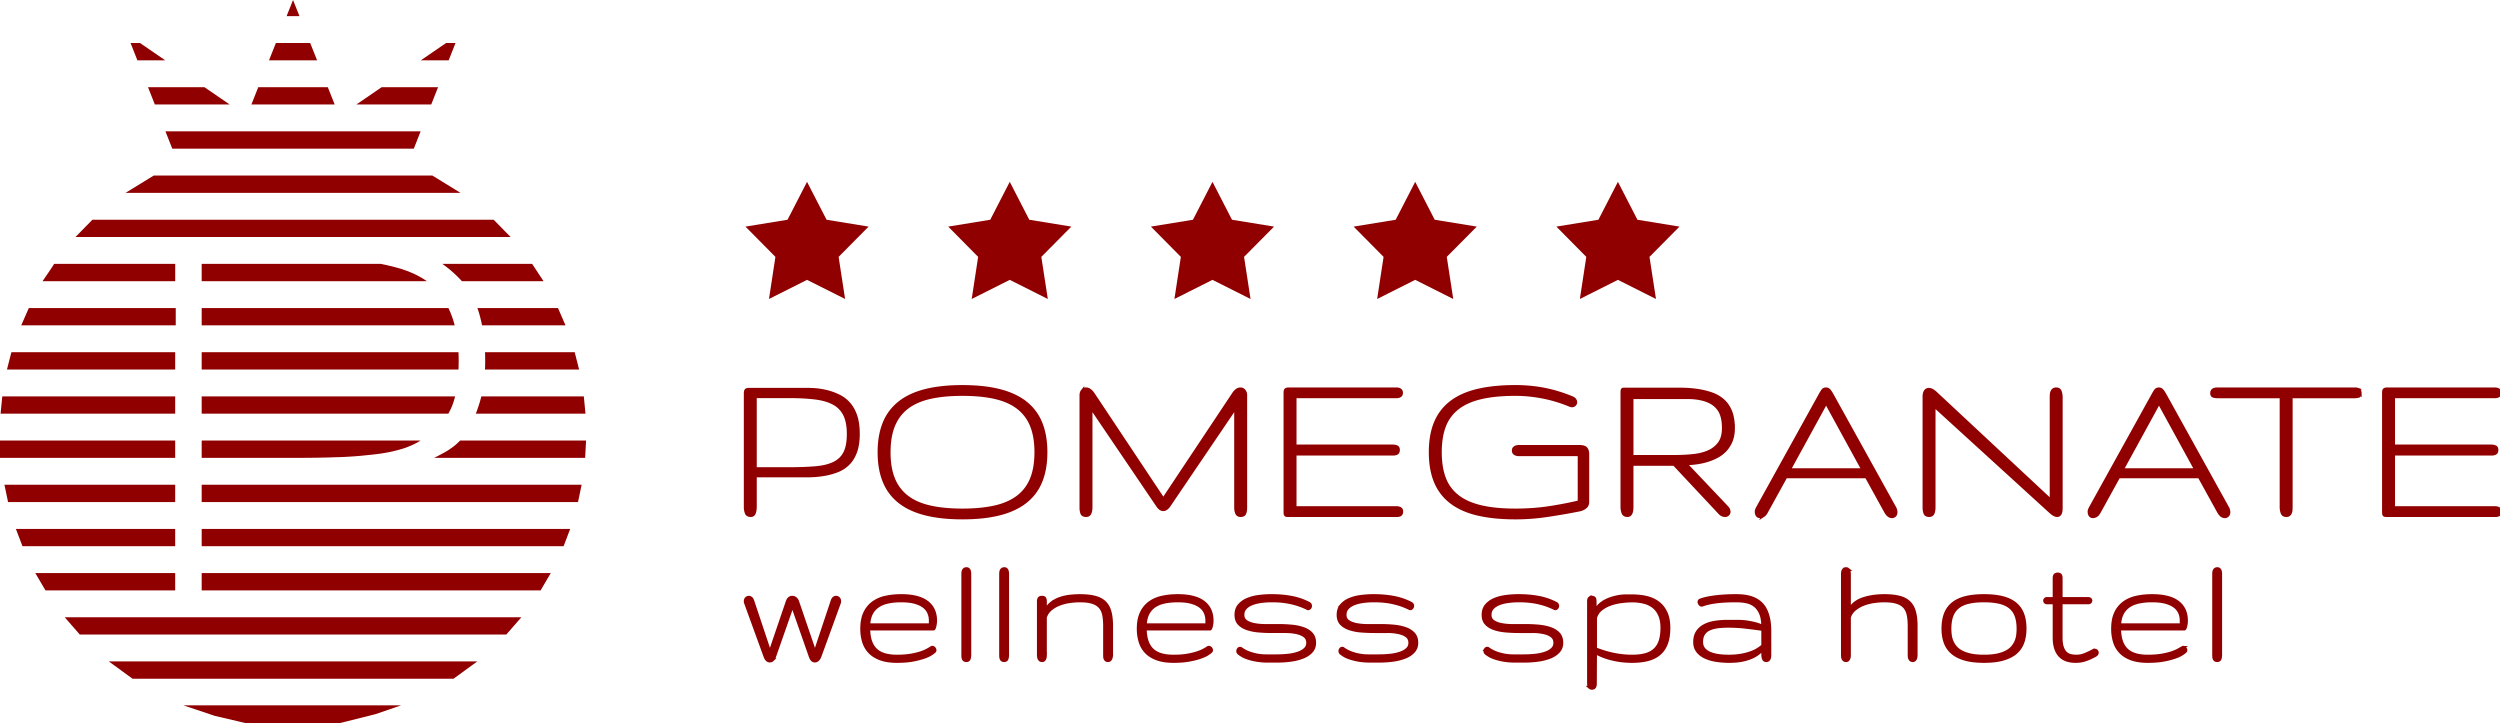 <svg xmlns="http://www.w3.org/2000/svg" viewBox="0 0 368.503 106.597"><path fill="#910000" d="M27.031 103.965l4.615 1.552 4.616 1.08h13.769l5.281-1.317 3.82-1.315"></path><g fill="#910000"><path d="M70.352 97.494H16.036M19.537 100.044h47.315l3.5-2.55H16.036l3.501 2.55"></path></g><path fill="#910000" d="M43.194 0l-.949 2.38h1.898L43.194 0M45.722 6.341h-5.056l-1.017 2.551h7.09l-1.017-2.551M48.317 12.852H38.07l-1.017 2.55h12.281l-1.017-2.55M62.002 19.363H24.387l1.007 2.55h35.602l1.006-2.55M64.572 12.852h-8.319l-3.719 2.55h11.03l1.008-2.55M67.142 6.341H65.75l-3.72 2.551h4.106l1.006-2.551M20.638 6.341h-1.393l1.007 2.551h4.105l-3.719-2.551M30.135 12.852h-8.319l1.007 2.55h11.031l-3.719-2.55M63.728 25.875H22.66M63.728 25.875l4.146 2.549M22.66 25.875l-4.145 2.549 4.145-2.549-4.145 2.549h49.359l-4.146-2.549z"></path><g fill="#910000"><path d="M72.763 32.385H13.625M72.763 32.385l2.501 2.55-2.501-2.55H13.625l-2.501 2.55 2.501-2.55-2.501 2.55h64.14"></path></g><path fill="#910000" d="M58.019 39.324l-.555-.137-.566-.133-.572-.119-.194-.039H29.729v2.55h33.176l-.22-.158-.473-.303-.508-.285-.534-.27-.565-.252-.593-.238-.625-.22-.281-.094-.54-.154-.547-.148"></path><g fill="#910000"><path d="M78.438 38.896H65.2l.562.413.465.368.45.385.44.399.428.419.541.566h12.029M80.115 41.446l-1.677-2.55"></path></g><path fill="#910000" d="M66.419 46.123l-.25-.565-.073-.151H29.729v2.55h37.293l-.046-.18-.147-.511-.163-.491-.021-.057-.226-.595"></path><g fill="#910000"><path d="M82.248 45.407H70.369l.149.435.127.413.14.516.129.53.145.656h12.297M83.356 47.957l-1.108-2.55"></path></g><g fill="#910000"><path d="M84.709 51.918H71.494l.005.092.014.649.005.529-.01.675-.02.605h13.874M85.362 54.468l-.653-2.55"></path></g><path fill="#910000" d="M67.611 53.304v-.097l-.008-.677-.023-.612H29.729v2.55h37.853l.018-.515.011-.649"></path><g fill="#910000"><path d="M25.823 51.918H1.679M25.823 54.468v-2.55H1.679l-.653 2.55.653-2.55-.653 2.55h24.797v-2.55"></path></g><g fill="#910000"><path d="M25.823 58.429H.333M.085 60.979l.248-2.55v2.55h25.49v-2.55H.333v2.55"></path><path d="M25.823 58.429v2.55H.085h25.738z"></path></g><path fill="#910000" d="M66.656 59.79l.198-.548.169-.573.06-.24H29.729v2.55h36.352l.049-.083.054-.097.249-.49.223-.519"></path><g fill="#910000"><path d="M86.055 58.429H70.948l-.036.154-.141.523-.079.267-.206.637-.213.613-.136.356h16.166M86.303 60.979l-.248-2.55"></path></g><path fill="#910000" d="M60.688 65.633l.618-.297.485-.275.185-.121H29.729v2.55h14.389l.666-.004.644-.004.625-.007.604-.007.585-.011.561-.014.544-.01.518-.019.448-.015.581-.014.583-.021.585-.029.59-.036.598-.04.598-.047.601-.054.72-.076.747-.075.651-.076.625-.086.587-.094.559-.105.525-.111.632-.157.529-.143.559-.168.553-.209.552-.225"></path><g fill="#910000"><path d="M25.823 64.94H0M.137 67.49L0 64.94v2.55h25.823v-2.55H0"></path><path d="M25.823 64.94v2.55H.137h25.686z"></path></g><g fill="#910000"><path d="M25.823 71.451H.654M25.823 71.451H.654l.533 2.55-.533-2.55.533 2.55h24.636v-2.55"></path></g><g fill="#910000"><path d="M25.823 77.961H2.342M3.312 80.512h22.511v-2.551H2.342l.97 2.551"></path></g><g fill="#910000"><path d="M25.823 84.472H5.204M6.701 87.022h19.122v-2.55H5.204l1.497 2.55"></path></g><g fill="#910000"><path d="M76.851 90.983H9.537M76.851 90.983l-2.224 2.55 2.224-2.55H9.537l2.223 2.55-2.223-2.55 2.223 2.55h62.867"></path></g><g fill="#910000"><path d="M81.185 84.472H29.729v2.55h49.958M79.687 87.022l1.498-2.55"></path></g><g fill="#910000"><path d="M84.045 77.961H29.729v2.551h53.346M83.075 80.512l.97-2.551"></path></g><g fill="#910000"><path d="M85.734 71.451H29.729v2.55h55.472M85.201 74.001l.533-2.55"></path></g><g fill="#910000"><path d="M86.388 64.94H67.812l-.212.223-.428.389-.463.367-.496.35-.533.328-.506.278-.583.31-.607.305H86.25M86.25 67.49l.138-2.55"></path></g><path fill="#910000" d="M25.828 38.896v2.55H6.269s1.762-2.55 1.701-2.55h17.858zM3.127 47.957l1.12-2.55h21.659v2.55z"></path><g><path fill="#910000" d="M124.57 44.071l-5.612-2.821-5.608 2.821.947-6.208-4.414-4.462 6.2-1.011 2.875-5.587 2.878 5.587 6.198 1.011-4.421 4.462.957 6.208M154.449 44.071l-5.609-2.821-5.61 2.821.949-6.208-4.414-4.462 6.198-1.011 2.877-5.587 2.876 5.587 6.2 1.011-4.423 4.462.956 6.208M184.33 44.071l-5.609-2.821-5.61 2.821.948-6.208-4.415-4.462 6.2-1.011 2.877-5.587 2.876 5.587 6.199 1.011-4.421 4.462.955 6.208M214.21 44.071l-5.609-2.821-5.609 2.821.949-6.208-4.416-4.462 6.201-1.011 2.875-5.587 2.877 5.587 6.199 1.011-4.422 4.462.955 6.208M244.091 44.071l-5.609-2.821-5.609 2.821.947-6.208-4.414-4.462 6.199-1.011 2.877-5.587 2.877 5.587 6.197 1.011-4.42 4.462.955 6.208"></path><g fill="#910000" stroke="#910000" stroke-width=".488"><path d="M126.487 63.953c0 1.024-.126 1.889-.375 2.592-.251.703-.599 1.286-1.044 1.747a4.612 4.612 0 0 1-1.612 1.073 9.802 9.802 0 0 1-2.08.565c-.756.124-1.566.186-2.43.186h-7.643v4.569c0 .325-.041.62-.125.882-.083.264-.259.395-.526.395-.323 0-.533-.125-.625-.375a2.483 2.483 0 0 1-.143-.892V58.02c0-.166.014-.291.042-.375a.288.288 0 0 1 .144-.175.565.565 0 0 1 .258-.05h8.82c.896 0 1.723.088 2.481.262a8.977 8.977 0 0 1 2.038.718 4.752 4.752 0 0 1 1.528 1.206c.417.501.737 1.107.96 1.815.22.709.332 1.554.332 2.532zm-1.42.024c0-1.16-.175-2.103-.526-2.827a3.793 3.793 0 0 0-1.603-1.69c-.719-.401-1.629-.672-2.731-.811-1.104-.14-2.412-.21-3.926-.21h-4.978v10.673h4.978c1.515 0 2.825-.048 3.934-.142 1.107-.095 2.021-.318 2.739-.67.718-.351 1.25-.867 1.595-1.547.345-.679.518-1.605.518-2.776zM154.142 66.658c0 1.626-.242 3.042-.726 4.251a7.23 7.23 0 0 1-2.237 3.015c-1.008.801-2.283 1.4-3.825 1.795-1.543.395-3.373.593-5.488.593-2.116 0-3.944-.198-5.487-.593-1.543-.395-2.814-.994-3.816-1.795a7.249 7.249 0 0 1-2.23-3.015c-.484-1.209-.727-2.625-.727-4.251s.243-3.043.727-4.251c.484-1.209 1.228-2.213 2.23-3.015s2.273-1.4 3.816-1.796c1.542-.395 3.371-.592 5.487-.592 2.115 0 3.944.198 5.488.592 1.542.396 2.817.994 3.825 1.796a7.224 7.224 0 0 1 2.237 3.015c.484 1.208.726 2.625.726 4.251zm-23.117 0c0 1.559.222 2.879.668 3.958a6.28 6.28 0 0 0 2.013 2.648c.896.685 2.024 1.18 3.383 1.486 1.358.307 2.95.459 4.777.459s3.418-.153 4.777-.459c1.359-.306 2.489-.802 3.391-1.486a6.251 6.251 0 0 0 2.022-2.648c.444-1.079.667-2.399.667-3.958 0-1.548-.223-2.865-.667-3.95a6.239 6.239 0 0 0-2.022-2.656c-.901-.685-2.032-1.18-3.391-1.486-1.359-.307-2.95-.459-4.777-.459s-3.418.152-4.777.459c-1.359.306-2.486.801-3.383 1.486-.896.685-1.566 1.57-2.013 2.656-.445 1.085-.668 2.402-.668 3.95zM171.476 73.64l10.356-15.568c.167-.256.337-.44.51-.551a.93.93 0 0 1 .51-.167.65.65 0 0 1 .526.259.991.991 0 0 1 .208.643v16.536c0 .323-.038.599-.116.827-.078.227-.278.342-.601.342-.279 0-.465-.115-.56-.342a2.153 2.153 0 0 1-.142-.827V59.959l-9.871 14.565c-.268.378-.541.568-.82.568-.3 0-.574-.189-.817-.568l-9.873-14.565v14.833c0 .323-.047.599-.142.827-.094.227-.281.342-.56.342-.323 0-.524-.115-.602-.342a2.576 2.576 0 0 1-.117-.827V58.256c0-.257.069-.47.209-.643a.646.646 0 0 1 .526-.259c.156 0 .319.056.492.167.173.111.349.294.526.551l10.358 15.568zM206.582 75.377c0 .167-.027.29-.084.367a.458.458 0 0 1-.225.167c-.096.033-.209.05-.344.05H189.878c-.111 0-.195-.006-.25-.017a.175.175 0 0 1-.125-.084c-.029-.044-.047-.103-.053-.175s-.008-.176-.008-.309V58.139c0-.167.002-.301.008-.401a.511.511 0 0 1 .061-.234c.033-.056.092-.095.176-.117.084-.022.207-.034.375-.034h15.719c.143 0 .275.017.391.05a.542.542 0 0 1 .275.167c.068.077.102.2.102.367 0 .133-.033.236-.102.309a.577.577 0 0 1-.275.159c-.115.033-.248.05-.391.05H190.865v7.316h14.363c.246 0 .451.033.617.1.168.066.252.211.252.435 0 .244-.07.406-.209.484a1.11 1.11 0 0 1-.543.117h-14.48v7.951h14.949c.145 0 .275.017.391.05a.575.575 0 0 1 .277.159c.066.073.1.176.1.31zM223.38 75.209c1.682 0 3.285-.111 4.811-.334a53.7 53.7 0 0 0 4.611-.885v-6.999h-8.93c-.139 0-.266-.019-.383-.06a.664.664 0 0 1-.285-.178.494.494 0 0 1-.107-.338c0-.147.037-.26.107-.339a.697.697 0 0 1 .275-.178c.113-.039.238-.059.377-.059h8.946c.467 0 .785.09.951.268.168.178.252.478.252.901v6.982c0 .345-.129.61-.387.793a2.029 2.029 0 0 1-.816.359 103.21 103.21 0 0 1-4.795.827c-1.547.229-3.09.343-4.627.343-2.07 0-3.889-.178-5.453-.535-1.564-.356-2.871-.921-3.916-1.695a7.228 7.228 0 0 1-2.365-2.99c-.527-1.22-.793-2.698-.793-4.435 0-1.737.266-3.215.793-4.435a7.234 7.234 0 0 1 2.365-2.99c1.045-.774 2.352-1.338 3.916-1.695s3.383-.535 5.453-.535c1.447 0 2.852.131 4.211.392 1.357.261 2.738.682 4.141 1.26.178.078.307.175.385.292s.117.231.117.342a.485.485 0 0 1-.15.351.521.521 0 0 1-.385.15c-.045 0-.15-.028-.316-.083a20.46 20.46 0 0 0-3.977-1.201 20.996 20.996 0 0 0-4.025-.399c-1.982 0-3.674.164-5.078.492-1.402.328-2.553.841-3.447 1.537a6.036 6.036 0 0 0-1.965 2.656c-.41 1.075-.617 2.363-.617 3.867 0 1.503.207 2.792.617 3.867a6.026 6.026 0 0 0 1.965 2.655c.895.696 2.045 1.208 3.447 1.537 1.404.328 3.095.492 5.077.492zM255.48 63.127c0 .682-.102 1.28-.301 1.795a4.387 4.387 0 0 1-.811 1.342c-.34.38-.74.699-1.203.956a7.65 7.65 0 0 1-1.479.629c-.521.163-1.066.282-1.629.36-.561.079-1.109.118-1.645.118l6.146 6.479c.1.101.17.205.209.31.041.106.064.204.076.293a.539.539 0 0 1-.568.552 1.06 1.06 0 0 1-.395-.084 1.096 1.096 0 0 1-.406-.317l-6.699-7.148h-6.246v6.28c0 .167-.01.326-.025.476-.02.15-.049.284-.092.401-.045.117-.109.211-.193.284s-.193.109-.324.109c-.324 0-.535-.125-.635-.375-.1-.25-.15-.549-.15-.894V57.987c0-.166.002-.291.008-.375s.025-.142.059-.176c.033-.033.092-.05.176-.05h8.184c.941 0 1.816.059 2.623.176s1.539.296 2.197.537a4.87 4.87 0 0 1 1.676 1.007c.463.43.82.97 1.07 1.619s.377 1.45.377 2.402zm-1.422-.042c0-1.115-.201-1.992-.607-2.627-.406-.637-1.012-1.11-1.812-1.419-.803-.31-1.793-.465-2.973-.465h-8.135v8.736h6.264c.969 0 1.893-.045 2.771-.136.879-.09 1.652-.284 2.314-.583a3.834 3.834 0 0 0 1.586-1.275c.397-.553.592-1.296.592-2.231zM268.302 58.206c.18-.324.318-.545.416-.667.1-.123.252-.185.453-.185.156 0 .291.059.408.176s.271.342.459.676l9.223 16.637c.121.223.182.44.182.651 0 .201-.055.357-.166.468-.109.111-.244.167-.4.167s-.311-.052-.461-.159c-.15-.105-.303-.298-.459-.576l-2.838-5.144h-11.895l-2.873 5.211c-.123.234-.264.403-.426.509a.857.857 0 0 1-.477.159c-.188 0-.326-.066-.416-.2s-.135-.311-.135-.535c0-.089.021-.178.059-.267.039-.089.088-.189.143-.301l9.203-16.62zm6.33 11.058l-5.461-9.972-5.463 9.972h10.924zM302.375 73.856v-15.23c0-.167.004-.326.016-.477.01-.151.041-.285.092-.402a.688.688 0 0 1 .219-.285c.092-.073.223-.109.393-.109.289 0 .477.125.566.376.088.25.133.548.133.893v16.27c0 .712-.189 1.069-.566 1.069-.258 0-.576-.17-.953-.51l-17.221-15.703V74.81c0 .318-.049.589-.143.814-.096.225-.273.337-.543.337-.324 0-.525-.115-.609-.342a2.456 2.456 0 0 1-.125-.827V58.456c0-.334.061-.59.184-.768a.576.576 0 0 1 .502-.268c.277 0 .6.167.967.502l17.088 15.934zM317.369 58.206c.176-.324.316-.545.416-.667.102-.123.25-.185.451-.185.156 0 .293.059.408.176.119.117.27.342.461.676l9.221 16.637c.123.223.184.44.184.651 0 .201-.057.357-.168.468s-.244.167-.4.167a.776.776 0 0 1-.459-.159c-.15-.105-.305-.298-.459-.576l-2.84-5.144h-11.893l-2.873 5.211c-.123.234-.266.403-.426.509a.872.872 0 0 1-.477.159c-.189 0-.33-.066-.416-.2-.094-.134-.135-.311-.135-.535a.63.63 0 0 1 .059-.267 4.39 4.39 0 0 1 .141-.301l9.205-16.62zm6.33 11.058l-5.463-9.972-5.461 9.972h10.924zM347.863 57.964c0 .227-.076.365-.232.417a1.98 1.98 0 0 1-.602.076h-9.338v16.269c0 .167-.006.324-.018.468-.01.145-.041.275-.092.393a.643.643 0 0 1-.209.275c-.088.067-.217.101-.383.101-.289 0-.482-.125-.576-.376s-.143-.537-.143-.86v-16.27h-9.355c-.242 0-.453-.025-.625-.076s-.258-.19-.258-.417c0-.169.039-.296.115-.381.078-.084.176-.144.293-.178s.25-.051.402-.051h20.286c.145 0 .27.017.375.051a.533.533 0 0 1 .26.178c.067.085.1.211.1.381zM368.503 75.377c0 .167-.027.29-.084.367a.449.449 0 0 1-.225.167c-.094.033-.211.05-.344.05h-16.049c-.111 0-.195-.006-.252-.017a.188.188 0 0 1-.127-.084.427.427 0 0 1-.049-.175 4.13 4.13 0 0 1-.008-.309V58.139c0-.167.002-.301.008-.401a.572.572 0 0 1 .057-.234.283.283 0 0 1 .176-.117c.086-.022.209-.034.377-.034H367.7c.145 0 .275.017.393.05s.211.089.275.167c.066.077.102.2.102.367a.44.44 0 0 1-.102.309.567.567 0 0 1-.275.159c-.117.033-.248.05-.393.05h-14.914v7.316h14.363c.246 0 .451.033.617.1.168.066.252.211.252.435 0 .244-.068.406-.209.484a1.096 1.096 0 0 1-.541.117h-14.482v7.951h14.949c.145 0 .275.017.391.05a.569.569 0 0 1 .275.159c.069.073.102.176.102.31z"></path></g><g fill="#910000" stroke="#910000" stroke-width=".488"><path d="M120.128 96.251l2.567-7.701c.064-.178.146-.302.243-.376a.474.474 0 0 1 .648.043c.1.101.151.236.151.406a.583.583 0 0 1-.048.267l-2.858 7.859c-.081.21-.184.372-.309.484a.58.58 0 0 1-.395.17.539.539 0 0 1-.387-.152c-.105-.101-.198-.268-.279-.502l-2.653-7.569-2.651 7.569c-.089.234-.19.401-.303.502a.54.54 0 0 1-.364.152c-.314 0-.549-.219-.701-.654l-2.859-7.859a.567.567 0 0 1-.048-.267c0-.169.05-.305.15-.406a.478.478 0 0 1 .345-.151c.105 0 .206.037.303.108.097.074.177.198.242.376l2.567 7.701 2.567-7.532c.146-.436.393-.654.739-.654.153 0 .301.054.442.163.142.109.248.273.321.491l2.57 7.532zM132.22 96.748c.767 0 1.437-.049 2.01-.146a10.067 10.067 0 0 0 1.478-.351 6.003 6.003 0 0 0 1.011-.424 9.36 9.36 0 0 0 .611-.362.373.373 0 0 1 .098-.025c.088 0 .171.042.248.127a.402.402 0 0 1 .115.272.26.26 0 0 1-.121.219 3.304 3.304 0 0 1-.467.338c-.238.154-.579.31-1.023.466a10.68 10.68 0 0 1-1.646.418c-.654.122-1.428.182-2.325.182-.936 0-1.731-.117-2.385-.351-.655-.235-1.187-.561-1.598-.981s-.711-.924-.897-1.514a6.404 6.404 0 0 1-.279-1.938c0-.936.151-1.715.449-2.337a3.878 3.878 0 0 1 1.228-1.496 4.886 4.886 0 0 1 1.842-.793c.707-.153 1.467-.23 2.283-.23 1.679 0 2.938.318 3.772.952.836.633 1.254 1.541 1.254 2.721a3.728 3.728 0 0 1-.091.759c-.027.124-.06.228-.097.312-.035.083-.071.125-.103.125H128.021c.015.74.114 1.366.295 1.879.183.514.449.931.799 1.253.352.322.786.557 1.303.704.514.148 1.115.221 1.802.221zm.629-8.21c-.751 0-1.417.065-1.999.194-.581.128-1.076.336-1.483.623a2.944 2.944 0 0 0-.952 1.108c-.225.452-.354 1.005-.387 1.66h9.131v-.655a2.87 2.87 0 0 0-.225-1.137 2.314 2.314 0 0 0-.732-.933c-.339-.267-.783-.476-1.332-.63-.548-.154-1.223-.23-2.021-.23zM142.918 96.494c0 .233-.029.434-.085.599s-.186.248-.388.248a.495.495 0 0 1-.278-.066c-.065-.044-.113-.105-.145-.182s-.053-.164-.061-.26a4.379 4.379 0 0 1-.011-.315V84.723c0-.122.004-.234.011-.339a.776.776 0 0 1 .067-.272.464.464 0 0 1 .157-.188.493.493 0 0 1 .285-.072c.097 0 .175.024.236.072a.457.457 0 0 1 .139.194.97.97 0 0 1 .061.272c.008.102.012.205.012.31v11.794zM148.493 96.494c0 .233-.028.434-.084.599-.056.165-.186.248-.387.248a.488.488 0 0 1-.278-.066.393.393 0 0 1-.146-.182.862.862 0 0 1-.06-.26 3.43 3.43 0 0 1-.013-.315V84.723c0-.122.004-.234.013-.339a.755.755 0 0 1 .066-.272.47.47 0 0 1 .156-.188.493.493 0 0 1 .285-.072c.097 0 .175.024.236.072.06.049.107.113.139.194a.97.97 0 0 1 .06.272c.009.102.012.205.012.31v11.794zM163.818 96.47c0 .105-.009.209-.023.315a1.131 1.131 0 0 1-.08.279.538.538 0 0 1-.151.2.372.372 0 0 1-.242.078c-.123 0-.212-.026-.273-.078a.522.522 0 0 1-.139-.2.796.796 0 0 1-.055-.279 8.274 8.274 0 0 1-.006-.315v-4.19c0-.63-.046-1.179-.139-1.647-.094-.468-.274-.857-.545-1.168-.271-.31-.646-.542-1.126-.696-.48-.154-1.107-.23-1.883-.23-.476 0-.98.038-1.513.115a6.837 6.837 0 0 0-1.526.4c-.484.19-.912.442-1.282.757-.372.315-.631.71-.776 1.187v5.474c0 .105-.004.209-.012.315a.924.924 0 0 1-.061.279.522.522 0 0 1-.139.2.353.353 0 0 1-.237.078.437.437 0 0 1-.272-.078.535.535 0 0 1-.158-.2.982.982 0 0 1-.072-.279 2.77 2.77 0 0 1-.017-.315v-7.848c0-.137.027-.265.084-.381s.198-.175.424-.175c.201 0 .329.054.381.163.053.109.08.24.08.394v1.526c.226-.517.541-.93.944-1.241a4.392 4.392 0 0 1 1.326-.702 6.831 6.831 0 0 1 1.465-.31c.497-.048.951-.073 1.362-.073.872 0 1.605.075 2.199.224.593.149 1.074.398 1.44.745.368.348.631.805.788 1.375.157.569.236 1.273.236 2.113v4.188zM172.979 96.748c.767 0 1.437-.049 2.011-.146a10.082 10.082 0 0 0 1.477-.351c.412-.137.749-.278 1.011-.424s.466-.266.612-.362a.379.379 0 0 1 .097-.025c.089 0 .171.042.248.127a.395.395 0 0 1 .116.272.259.259 0 0 1-.122.219 3.247 3.247 0 0 1-.465.338c-.238.154-.579.31-1.023.466-.444.159-.993.298-1.647.418-.654.122-1.429.182-2.325.182-.937 0-1.732-.117-2.385-.351-.654-.235-1.188-.561-1.599-.981s-.71-.924-.896-1.514a6.404 6.404 0 0 1-.279-1.938c0-.936.149-1.715.448-2.337a3.872 3.872 0 0 1 1.229-1.496c.52-.375 1.134-.64 1.841-.793.705-.153 1.466-.23 2.281-.23 1.68 0 2.937.318 3.773.952.835.633 1.252 1.541 1.252 2.721 0 .112-.007.235-.023.371a4.017 4.017 0 0 1-.066.388c-.028.124-.061.228-.097.312s-.07.125-.103.125h-9.568c.018.74.114 1.366.298 1.879.181.514.447.931.798 1.253.351.322.785.557 1.301.704.516.148 1.118.221 1.805.221zm.628-8.21c-.75 0-1.416.065-1.997.194-.582.128-1.076.336-1.484.623a2.921 2.921 0 0 0-.95 1.108c-.227.452-.356 1.005-.388 1.66h9.131v-.655c0-.403-.075-.783-.224-1.137a2.334 2.334 0 0 0-.733-.933c-.339-.267-.782-.476-1.332-.63-.549-.154-1.222-.23-2.023-.23zM192.785 94.749c0-.431-.152-.764-.455-1-.303-.236-.703-.408-1.199-.518s-1.062-.165-1.695-.165h-1.938c-.659 0-1.305-.026-1.936-.08a7.141 7.141 0 0 1-1.698-.331c-.497-.168-.896-.409-1.199-.725-.303-.315-.454-.747-.454-1.296 0-.564.151-1.027.454-1.387a3.156 3.156 0 0 1 1.193-.86 6.246 6.246 0 0 1 1.672-.442 14.496 14.496 0 0 1 1.9-.123c1.057 0 2.041.087 2.955.261.912.174 1.76.466 2.543.878.078.04.135.09.162.151a.613.613 0 0 1 .055.188.427.427 0 0 1-.096.278c-.066.081-.139.122-.219.122-.047 0-.08-.009-.098-.026-.686-.346-1.463-.623-2.33-.829s-1.844-.309-2.924-.309c-.549 0-1.082.035-1.6.104-.516.07-.975.186-1.374.346-.4.161-.72.375-.963.643-.242.268-.363.604-.363 1.007 0 .412.152.729.454.951.303.222.703.385 1.2.488a8.46 8.46 0 0 0 1.695.154h1.939a20.2 20.2 0 0 1 1.936.092 7.187 7.187 0 0 1 1.697.354c.494.174.895.427 1.197.756.303.33.453.771.453 1.324 0 .496-.152.914-.459 1.256-.309.341-.715.616-1.223.823a7.395 7.395 0 0 1-1.764.452c-.666.094-1.354.14-2.064.14h-1.41c-.504 0-1.01-.039-1.514-.116a8.603 8.603 0 0 1-1.454-.356 4.013 4.013 0 0 1-1.216-.659c-.114-.09-.17-.196-.17-.319a.44.44 0 0 1 .09-.277.278.278 0 0 1 .225-.117c.063 0 .112.017.145.051.339.242.704.439 1.096.59a7.24 7.24 0 0 0 2.61.476h1.479c.604 0 1.188-.03 1.75-.091a6.79 6.79 0 0 0 1.488-.316c.432-.15.777-.35 1.035-.598.261-.247.392-.563.392-.945zM207.841 94.749c0-.431-.152-.764-.453-1-.305-.236-.703-.408-1.201-.518a7.868 7.868 0 0 0-1.695-.165h-1.938c-.656 0-1.303-.026-1.938-.08a7.138 7.138 0 0 1-1.693-.331c-.498-.168-.896-.409-1.199-.725s-.455-.747-.455-1.296c0-.564.152-1.027.455-1.387a3.148 3.148 0 0 1 1.191-.86 6.246 6.246 0 0 1 1.672-.442 14.496 14.496 0 0 1 1.9-.123c1.059 0 2.043.087 2.955.261.912.174 1.76.466 2.543.878.08.04.135.09.164.151a.609.609 0 0 1 .053.188.427.427 0 0 1-.096.278c-.064.081-.137.122-.217.122-.049 0-.08-.009-.098-.026a10.626 10.626 0 0 0-2.332-.829c-.867-.206-1.842-.309-2.924-.309-.549 0-1.082.035-1.598.104-.516.07-.977.186-1.375.346-.4.161-.721.375-.963.643s-.363.604-.363 1.007c0 .412.15.729.453.951.305.222.705.385 1.199.488a8.48 8.48 0 0 0 1.695.154h1.938c.658 0 1.305.031 1.938.092a7.187 7.187 0 0 1 1.697.354c.494.174.896.427 1.199.756.301.33.453.771.453 1.324 0 .496-.154.914-.461 1.256-.307.341-.715.616-1.221.823a7.395 7.395 0 0 1-1.764.452c-.666.094-1.355.14-2.064.14h-1.41c-.506 0-1.012-.039-1.516-.116a8.522 8.522 0 0 1-1.451-.356 4.042 4.042 0 0 1-1.219-.659c-.113-.09-.17-.196-.17-.319 0-.107.031-.199.092-.277a.275.275 0 0 1 .225-.117c.064 0 .113.017.146.051.336.242.701.439 1.094.59a7.254 7.254 0 0 0 2.609.476h1.479c.605 0 1.188-.03 1.748-.091a6.77 6.77 0 0 0 1.49-.316c.432-.15.777-.35 1.035-.598.262-.247.391-.563.391-.945zM229.212 94.749c0-.431-.15-.764-.451-1-.305-.236-.703-.408-1.199-.518a7.894 7.894 0 0 0-1.697-.165h-1.938c-.659 0-1.303-.026-1.938-.08-.633-.053-1.199-.163-1.695-.331s-.896-.409-1.199-.725-.455-.747-.455-1.296c0-.564.152-1.027.455-1.387a3.164 3.164 0 0 1 1.191-.86c.492-.213 1.051-.36 1.672-.442s1.258-.123 1.902-.123c1.057 0 2.041.087 2.955.261a9.06 9.06 0 0 1 2.543.878c.08.04.137.09.164.151a.842.842 0 0 1 .055.188.43.43 0 0 1-.098.278c-.064.081-.139.122-.219.122-.049 0-.082-.009-.098-.026a10.534 10.534 0 0 0-2.33-.829c-.865-.206-1.842-.309-2.924-.309-.549 0-1.082.035-1.6.104-.518.07-.973.186-1.375.346-.398.161-.721.375-.961.643-.244.268-.363.604-.363 1.007 0 .412.15.729.453.951.305.222.703.385 1.199.488a8.467 8.467 0 0 0 1.695.154h1.938c.658 0 1.303.031 1.938.092s1.197.179 1.695.354c.496.174.898.427 1.201.756.301.33.453.771.453 1.324 0 .496-.154.914-.463 1.256-.305.341-.713.616-1.221.823a7.445 7.445 0 0 1-1.764.452c-.666.094-1.354.14-2.064.14h-1.412a9.999 9.999 0 0 1-1.512-.116 8.545 8.545 0 0 1-1.453-.356 4.042 4.042 0 0 1-1.219-.659.402.402 0 0 1-.168-.319c0-.107.029-.199.092-.277a.274.274 0 0 1 .223-.117c.064 0 .113.017.145.051.34.242.705.439 1.098.59a7.284 7.284 0 0 0 2.609.476h1.475c.609 0 1.191-.03 1.754-.091a6.79 6.79 0 0 0 1.488-.316c.432-.15.775-.35 1.035-.598a1.25 1.25 0 0 0 .388-.945zM240.601 87.86c.729 0 1.416.074 2.064.223.65.148 1.219.404 1.707.766.492.361.879.844 1.162 1.447.289.604.432 1.36.432 2.268 0 .902-.121 1.663-.357 2.287-.238.623-.586 1.127-1.041 1.513-.457.387-1.018.666-1.682.839-.668.172-1.428.259-2.285.259a12.21 12.21 0 0 1-3.299-.427 9.475 9.475 0 0 1-1.205-.415c-.355-.152-.67-.301-.945-.445l-.023 4.401c0 .105-.002.208-.006.308a.822.822 0 0 1-.055.272.48.48 0 0 1-.139.194c-.062.047-.152.072-.273.072s-.211-.027-.271-.079a.495.495 0 0 1-.139-.206.952.952 0 0 1-.057-.291c-.002-.109-.006-.224-.006-.345V88.658c0-.258.047-.422.145-.491a.539.539 0 0 1 .316-.102.47.47 0 0 1 .326.108c.08.072.121.243.121.513v1.672c.098-.359.262-.673.496-.942.234-.27.51-.499.824-.692a5.01 5.01 0 0 1 1.023-.474 7.677 7.677 0 0 1 1.115-.289c.375-.067.74-.102 1.094-.102l.958.001zm0 .69c-.484 0-1.014.036-1.586.107a7.941 7.941 0 0 0-1.646.382 4.655 4.655 0 0 0-1.393.766 2.43 2.43 0 0 0-.824 1.281v4.577c.346.127.721.256 1.121.388a14.388 14.388 0 0 0 2.718.602c.506.063 1.047.095 1.609.095.775 0 1.441-.081 1.992-.242.555-.161 1.012-.414 1.369-.756.359-.343.621-.777.787-1.306.164-.528.25-1.158.25-1.893 0-.758-.117-1.394-.348-1.91s-.543-.927-.938-1.234a3.714 3.714 0 0 0-1.398-.659 7.19 7.19 0 0 0-1.713-.198zM255.939 88.538c-.775 0-1.436.02-1.986.061a16.23 16.23 0 0 0-1.412.157 9.553 9.553 0 0 0-1.687.423c-.096 0-.186-.047-.268-.145a.486.486 0 0 1-.121-.314c0-.105.049-.182.145-.23a3.85 3.85 0 0 1 .457-.157 9.155 9.155 0 0 1 1.004-.224 18.79 18.79 0 0 1 1.609-.2 26.114 26.114 0 0 1 2.27-.085c.414 0 .822.026 1.223.079.406.053.789.148 1.148.285s.693.326 1.002.569c.311.242.578.555.801.938s.398.848.525 1.394c.131.544.195 1.184.195 1.919v3.488c0 .097-.004.193-.012.291a.8.8 0 0 1-.068.272.527.527 0 0 1-.152.207.4.4 0 0 1-.264.078c-.188 0-.312-.084-.381-.254a1.735 1.735 0 0 1-.104-.642v-.838a4.774 4.774 0 0 1-.629.63 4.41 4.41 0 0 1-.98.599 6.873 6.873 0 0 1-1.42.448c-.547.117-1.197.175-1.949.175-.701 0-1.361-.052-1.979-.156a5.834 5.834 0 0 1-1.609-.492c-.455-.225-.818-.515-1.08-.871-.262-.357-.393-.787-.393-1.291 0-.585.123-1.071.367-1.46.248-.388.588-.7 1.025-.937.434-.237.947-.402 1.531-.499a11.733 11.733 0 0 1 1.896-.144h1.531c.512 0 .996.037 1.459.112.459.074.883.167 1.266.275.383.11.703.239.963.388 0-.824-.109-1.485-.328-1.986-.217-.5-.508-.89-.871-1.168a2.94 2.94 0 0 0-1.254-.557 7.668 7.668 0 0 0-1.47-.138zm-5.147 6.09c0 .388.098.714.297.981.197.266.473.485.828.654.357.17.777.292 1.268.37.486.077 1.021.115 1.602.115.713 0 1.342-.051 1.891-.152a8.72 8.72 0 0 0 1.441-.381 5.47 5.47 0 0 0 1.041-.502c.285-.182.518-.357.703-.527v-2.434c-.807-.114-1.643-.221-2.508-.322a22.47 22.47 0 0 0-2.615-.151c-.621 0-1.176.036-1.666.108-.488.073-.902.198-1.24.375a1.88 1.88 0 0 0-.775.721c-.179.304-.267.685-.267 1.145zM282.41 96.47c0 .105-.006.209-.018.315a1.242 1.242 0 0 1-.066.279.526.526 0 0 1-.141.2.35.35 0 0 1-.236.078.43.43 0 0 1-.277-.078.516.516 0 0 1-.15-.2.753.753 0 0 1-.068-.279 4.145 4.145 0 0 1-.012-.315v-4.19c0-.63-.049-1.179-.146-1.647-.098-.468-.279-.857-.549-1.168-.271-.31-.648-.542-1.133-.696-.486-.154-1.115-.23-1.889-.23-.471 0-.975.038-1.516.115a7 7 0 0 0-1.545.4c-.486.19-.92.442-1.299.757a2.43 2.43 0 0 0-.791 1.187v5.474c0 .105-.004.209-.014.315a1.357 1.357 0 0 1-.068.279.526.526 0 0 1-.141.2.346.346 0 0 1-.236.078.433.433 0 0 1-.428-.278.84.84 0 0 1-.068-.279 4.145 4.145 0 0 1-.012-.315V84.699c0-.097.004-.195.012-.296a.855.855 0 0 1 .068-.273.492.492 0 0 1 .158-.2.423.423 0 0 1 .27-.079c.098 0 .178.024.236.072a.479.479 0 0 1 .141.194c.031.081.053.171.068.272.01.102.014.205.014.31v5.449c.092-.323.242-.605.455-.848.215-.242.467-.45.752-.624s.604-.315.951-.424a8.606 8.606 0 0 1 1.047-.26 9.64 9.64 0 0 1 1.027-.133c.338-.025.643-.037.918-.037.871 0 1.605.075 2.203.224.596.149 1.08.398 1.447.745.367.348.631.805.791 1.375.162.569.244 1.273.244 2.113v4.191zM292.443 97.462c-1.115 0-2.055-.111-2.822-.333s-1.389-.539-1.857-.95a3.521 3.521 0 0 1-1.025-1.502c-.211-.589-.316-1.255-.316-1.999 0-.855.121-1.588.357-2.197.24-.61.607-1.113 1.104-1.507.496-.396 1.123-.687 1.877-.872.756-.187 1.648-.279 2.684-.279 1.031 0 1.928.093 2.682.279.756.186 1.379.476 1.877.872.498.395.865.897 1.102 1.507.24.609.357 1.342.357 2.197 0 .744-.105 1.409-.316 1.999a3.522 3.522 0 0 1-1.021 1.502c-.475.412-1.094.728-1.859.95-.771.223-1.711.333-2.824.333zm0-.714c.734 0 1.367-.055 1.9-.163a5.255 5.255 0 0 0 1.361-.455c.377-.193.68-.42.908-.678.23-.258.412-.539.545-.841.133-.303.223-.617.268-.945a7.23 7.23 0 0 0 .066-.987c0-.75-.098-1.388-.291-1.913a2.889 2.889 0 0 0-.908-1.284c-.412-.331-.934-.571-1.574-.72-.637-.15-1.395-.225-2.275-.225-.891 0-1.648.075-2.285.225-.633.149-1.156.389-1.566.72a2.914 2.914 0 0 0-.91 1.284c-.193.524-.291 1.163-.291 1.913 0 .332.023.661.068.987.045.328.135.642.268.945.133.302.312.583.543.841s.535.485.908.678c.377.194.83.345 1.361.455.533.108 1.168.163 1.904.163zM307.802 88.248c.119 0 .213.03.273.09.061.061.09.127.09.2a.277.277 0 0 1-.09.2c-.061.06-.154.091-.273.091h-4.02v5.135c0 .588.059 1.065.182 1.428.119.364.283.646.488.848.207.201.451.336.727.405.279.068.576.103.893.103.385 0 .766-.069 1.137-.206.371-.137.799-.335 1.283-.593a.624.624 0 0 1 .279-.073c.105 0 .188.031.248.091a.305.305 0 0 1 .092.225c0 .161-.088.291-.268.388-.34.186-.639.334-.902.447a6.114 6.114 0 0 1-.727.266 3.79 3.79 0 0 1-.648.133c-.209.024-.43.037-.664.037-.436 0-.842-.06-1.217-.182a2.438 2.438 0 0 1-.98-.587c-.281-.271-.498-.629-.656-1.078-.156-.449-.236-1-.236-1.652v-5.135h-1.064c-.113 0-.197-.031-.254-.091a.287.287 0 0 1-.086-.2c0-.073.029-.139.086-.2.057-.06.141-.09.254-.09h1.064v-3.016c0-.258.055-.422.158-.49a.594.594 0 0 1 .328-.104c.137 0 .252.035.346.104.09.068.139.232.139.49v3.016h4.018zM316.601 96.748c.766 0 1.436-.049 2.01-.146.57-.097 1.064-.214 1.479-.351.408-.137.746-.278 1.008-.424s.467-.266.613-.362a.356.356 0 0 1 .096-.025c.09 0 .174.042.248.127a.405.405 0 0 1 .117.272.257.257 0 0 1-.123.219 3.183 3.183 0 0 1-.467.338c-.236.154-.578.31-1.023.466a10.65 10.65 0 0 1-1.646.418c-.652.122-1.428.182-2.324.182-.936 0-1.73-.117-2.387-.351-.652-.235-1.186-.561-1.598-.981a3.756 3.756 0 0 1-.896-1.514 6.468 6.468 0 0 1-.277-1.938c0-.936.148-1.715.447-2.337a3.854 3.854 0 0 1 1.229-1.496c.52-.375 1.135-.64 1.842-.793s1.467-.23 2.283-.23c1.68 0 2.938.318 3.771.952.834.633 1.252 1.541 1.252 2.721 0 .112-.006.235-.021.371-.02.135-.041.265-.068.388s-.061.228-.096.312c-.037.083-.072.125-.104.125h-9.567c.016.74.113 1.366.295 1.879.182.514.449.931.799 1.253.352.322.787.557 1.303.704.516.148 1.118.221 1.805.221zm.629-8.21a9.29 9.29 0 0 0-2 .194c-.58.128-1.076.336-1.482.623a2.933 2.933 0 0 0-.951 1.108c-.225.452-.354 1.005-.387 1.66h9.131v-.655c0-.403-.074-.783-.223-1.137a2.337 2.337 0 0 0-.734-.933c-.34-.267-.783-.476-1.334-.63-.547-.154-1.221-.23-2.02-.23zM327.296 96.494c0 .233-.027.434-.084.599s-.188.248-.389.248a.49.49 0 0 1-.277-.066.404.404 0 0 1-.145-.182.758.758 0 0 1-.062-.26 3.846 3.846 0 0 1-.012-.315V84.723c0-.122.004-.234.012-.339a.799.799 0 0 1 .066-.272.487.487 0 0 1 .16-.188.475.475 0 0 1 .283-.072.36.36 0 0 1 .234.072.492.492 0 0 1 .143.194.97.97 0 0 1 .059.272c.01.102.012.205.012.31v11.794z"></path></g></g></svg>